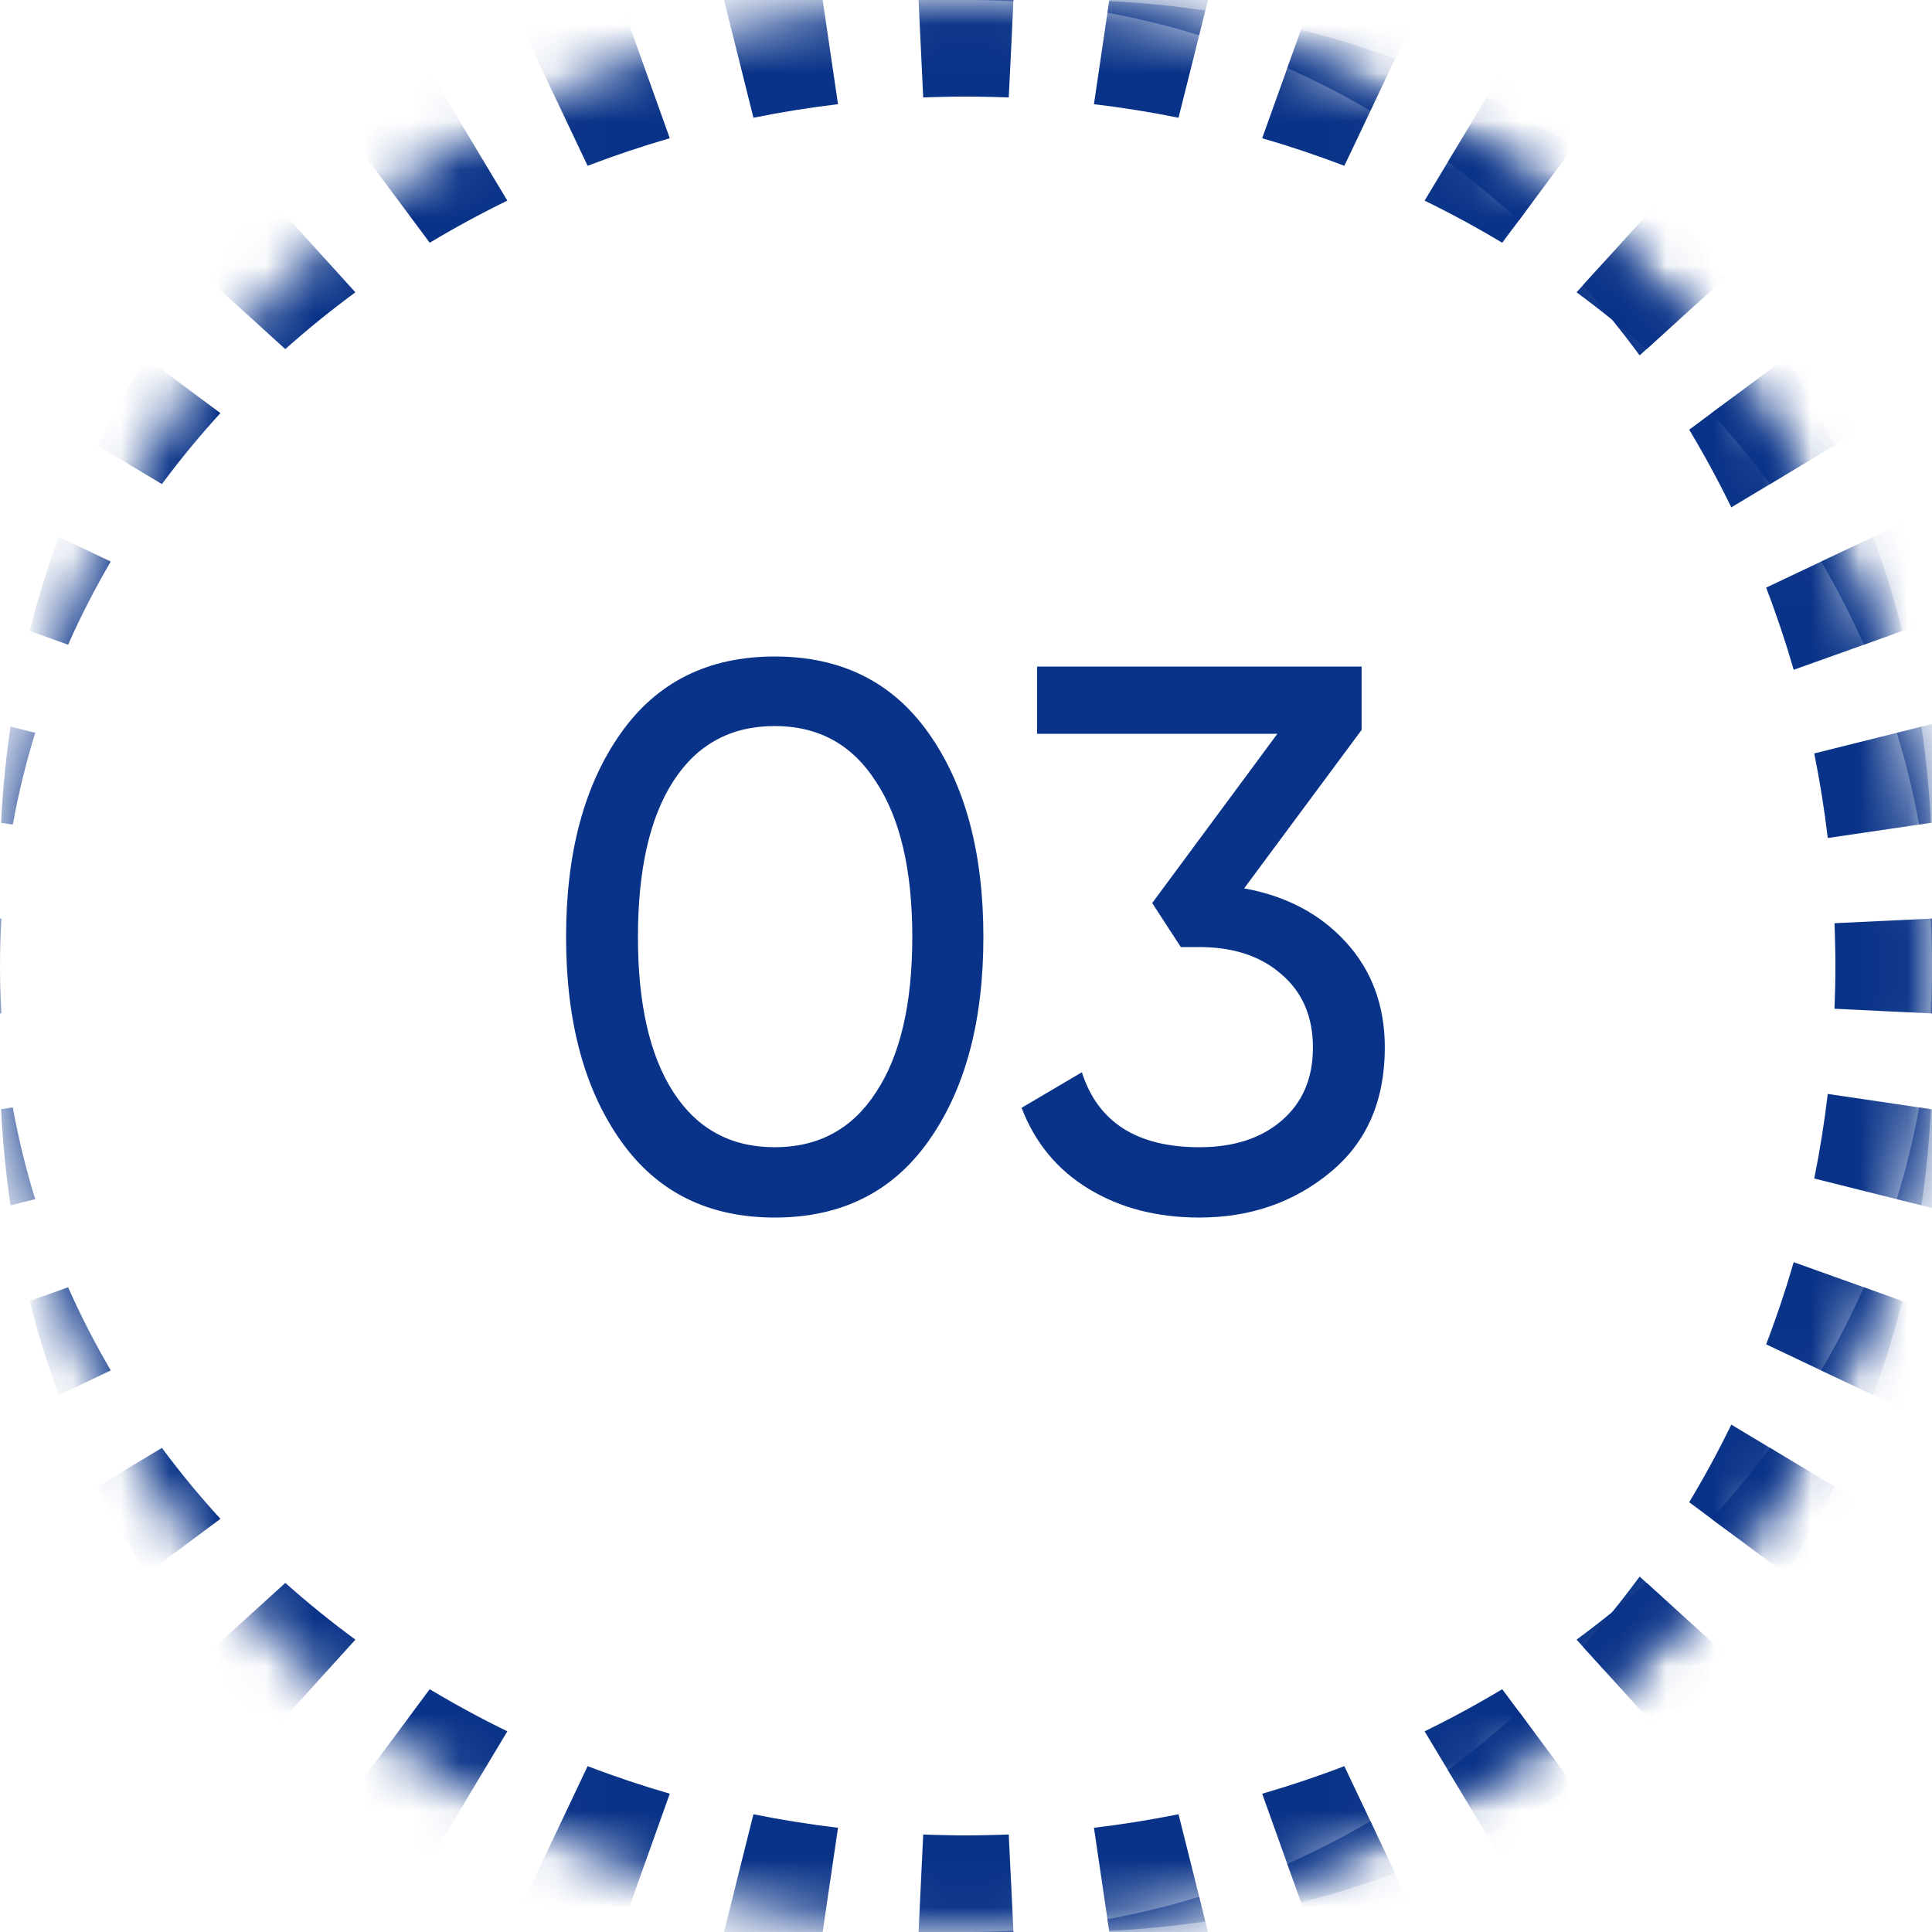 <?xml version="1.0" encoding="UTF-8"?> <svg xmlns="http://www.w3.org/2000/svg" width="40" height="40" viewBox="0 0 40 40" fill="none"><mask id="path-1-inside-1_204_107" fill="white"><path d="M0 20C0 8.954 8.954 0 20 0C31.046 0 40 8.954 40 20C40 31.046 31.046 40 20 40C8.954 40 0 31.046 0 20Z"></path></mask><path d="M40 20C40 19.671 39.989 19.343 39.97 19.019H39.977L40 19.017V20ZM0.023 19.019H0.029C0.01 19.343 0 19.671 0 20V19.017L0.023 19.019ZM0.595 15.139L0.729 15.172C0.537 15.792 0.382 16.426 0.265 17.071L0.214 17.064L0.023 17.036C0.055 16.363 0.121 15.698 0.218 15.044L0.595 15.139ZM39.781 15.044C39.878 15.698 39.944 16.363 39.976 17.036L39.786 17.064L39.734 17.071C39.617 16.426 39.462 15.792 39.27 15.172L39.405 15.139L39.781 15.044ZM1.916 11.447L2.293 11.626C1.967 12.183 1.671 12.758 1.41 13.348L1.164 13.26L0.614 13.062C0.783 12.4 0.983 11.75 1.216 11.115L1.916 11.447ZM38.783 11.115C39.016 11.75 39.216 12.4 39.385 13.062L38.836 13.26L38.589 13.348C38.328 12.758 38.032 12.184 37.706 11.626L38.084 11.447L38.783 11.115ZM3.029 7.413L3.935 8.086L4.564 8.553C4.133 9.023 3.729 9.514 3.352 10.023L2.843 9.717L2.023 9.225C2.328 8.602 2.664 7.997 3.029 7.413ZM36.97 7.413C37.335 7.997 37.671 8.602 37.976 9.225L37.157 9.717L36.648 10.023C36.27 9.514 35.866 9.023 35.435 8.553L36.065 8.086L36.868 7.489L36.97 7.413ZM5.604 4.116L6.214 4.79L6.568 5.181L7.358 6.052C6.854 6.423 6.369 6.815 5.907 7.228L5.181 6.568L4.44 5.897V5.896L4.226 5.703C4.657 5.15 5.117 4.62 5.604 4.116ZM34.395 4.116C34.882 4.62 35.342 5.15 35.773 5.703L35.559 5.896L35.56 5.897L34.819 6.568L34.092 7.228C33.63 6.815 33.145 6.423 32.641 6.052L33.432 5.181L33.786 4.79L34.395 4.116ZM9.201 1.985H9.202L9.717 2.843L10.504 4.154C9.952 4.423 9.416 4.714 8.896 5.026L8.682 4.736V4.737L8.086 3.935L7.149 2.675C7.692 2.22 8.258 1.792 8.847 1.396L9.201 1.985ZM31.152 1.396C31.741 1.792 32.307 2.22 32.85 2.675L31.914 3.935L31.318 4.737L31.317 4.736L31.102 5.026C30.583 4.714 30.047 4.423 29.495 4.154L30.283 2.843L30.303 2.81L31.152 1.396ZM13.26 1.164L13.867 2.862C13.288 3.03 12.721 3.22 12.166 3.433L11.447 1.916L11.019 1.013V1.012L10.682 0.3C11.312 -0.033 11.961 -0.332 12.629 -0.597L13.26 1.164ZM27.37 -0.597C28.038 -0.332 28.687 -0.032 29.317 0.3L28.98 1.012L28.981 1.013L28.553 1.916L28.13 2.81L27.833 3.433C27.278 3.22 26.711 3.03 26.132 2.862L26.74 1.164L27.37 -0.597ZM17.064 0.214L17.35 2.157C16.757 2.228 16.173 2.321 15.599 2.438L15.139 0.595L14.67 -1.28C15.358 -1.47 16.061 -1.623 16.776 -1.739L17.064 0.214ZM23.223 -1.739C23.938 -1.623 24.641 -1.47 25.329 -1.28L25.102 -0.375H25.104L24.861 0.595L24.71 1.203L24.4 2.438C23.826 2.321 23.242 2.228 22.649 2.157L22.936 0.214L23.223 -1.739ZM20 -2C20.361 -2 20.721 -1.989 21.077 -1.97L21.029 -0.976H21.03L20.981 0.023L20.935 1.006L20.885 2.018C20.74 2.012 20.595 2.008 20.45 2.005C20.301 2.001 20.151 2 20 2C19.849 2 19.699 2.001 19.549 2.005C19.404 2.008 19.259 2.012 19.114 2.018L19.019 0.023L18.922 -1.97C19.279 -1.989 19.638 -2 20 -2Z" fill="#093388" mask="url(#path-1-inside-1_204_107)"></path><mask id="path-3-inside-2_204_107" fill="white"><path d="M0 20C0 8.954 8.954 0 20 0C31.046 0 40 8.954 40 20C40 31.046 31.046 40 20 40C8.954 40 0 31.046 0 20Z"></path></mask><path d="M20.933 38.977H20.934L20.981 39.977L21.028 40.949L21.077 41.97C20.721 41.989 20.361 42 20 42C19.638 42 19.279 41.989 18.922 41.97L19.019 39.977L19.114 37.981C19.259 37.987 19.404 37.991 19.549 37.994C19.699 37.998 19.849 38 20 38C20.151 38 20.301 37.998 20.45 37.994C20.595 37.991 20.74 37.987 20.885 37.981L20.933 38.977ZM15.599 37.562C16.173 37.678 16.757 37.771 17.35 37.842L17.064 39.786L16.776 41.739C16.061 41.623 15.358 41.47 14.67 41.28L15.139 39.405L15.277 38.85L15.599 37.562ZM24.4 37.562L24.723 38.85L24.861 39.405L25.329 41.28C24.641 41.47 23.938 41.623 23.223 41.739L22.936 39.786L22.649 37.842C23.242 37.771 23.826 37.678 24.4 37.562ZM12.166 36.566C12.721 36.779 13.288 36.969 13.867 37.137L13.26 38.836L12.629 40.597C11.961 40.332 11.312 40.032 10.682 39.699L11.447 38.084L11.875 37.181L12.166 36.566ZM27.833 36.566L28.553 38.084L28.981 38.987H28.98L29.317 39.699C28.687 40.032 28.038 40.332 27.37 40.597L26.74 38.836L26.132 37.137C26.711 36.969 27.278 36.779 27.833 36.566ZM8.896 34.973C9.416 35.285 9.952 35.576 10.504 35.845L9.717 37.157L9.215 37.994L8.847 38.603C8.258 38.207 7.692 37.779 7.149 37.324L8.086 36.065L8.42 35.615L8.896 34.973ZM31.102 34.973L31.58 35.615L31.914 36.065L32.85 37.324C32.307 37.779 31.741 38.207 31.152 38.603L30.283 37.157L29.495 35.845C30.047 35.576 30.583 35.285 31.102 34.973ZM5.907 32.772C6.369 33.184 6.854 33.576 7.358 33.947L6.568 34.819L6.167 35.263L5.604 35.883C5.117 35.379 4.657 34.849 4.226 34.296L5.181 33.432L5.545 33.102L5.907 32.772ZM34.092 32.772L34.819 33.432L34.98 33.578L35.773 34.296C35.342 34.849 34.882 35.379 34.395 35.883L33.432 34.819L32.835 34.161L32.641 33.947C33.145 33.576 33.63 33.184 34.092 32.772ZM3.352 29.977C3.729 30.485 4.133 30.976 4.564 31.446L3.935 31.914L3.029 32.586C2.664 32.002 2.328 31.397 2.023 30.774L2.843 30.283L3.352 29.977ZM37.157 30.283L37.976 30.774C37.671 31.397 37.335 32.002 36.97 32.586L36.065 31.914L35.435 31.446C35.866 30.976 36.27 30.485 36.648 29.977L37.157 30.283ZM1.41 26.651C1.671 27.241 1.967 27.816 2.293 28.373L1.916 28.553L1.216 28.884C0.983 28.249 0.783 27.599 0.614 26.936L1.164 26.74L1.41 26.651ZM38.836 26.74L39.385 26.936C39.217 27.599 39.016 28.249 38.783 28.884L38.084 28.553L37.706 28.373C38.032 27.816 38.328 27.241 38.589 26.651L38.836 26.74ZM0.265 22.928C0.382 23.573 0.537 24.207 0.729 24.827L0.595 24.861L0.218 24.955C0.121 24.301 0.055 23.636 0.023 22.963L0.214 22.936L0.265 22.928ZM39.786 22.936L39.976 22.963C39.944 23.636 39.878 24.301 39.781 24.955L39.405 24.861L39.27 24.827C39.462 24.207 39.617 23.573 39.734 22.928L39.786 22.936ZM0 20C0 20.329 0.01 20.656 0.029 20.98L0.023 20.981L0 20.982V20ZM40 20.982L39.977 20.981L39.97 20.98C39.989 20.656 40 20.329 40 20V20.982Z" fill="#093388" mask="url(#path-3-inside-2_204_107)"></path><mask id="path-5-inside-3_204_107" fill="white"><path d="M0 20C0 8.954 8.954 0 20 0C31.046 0 40 8.954 40 20C40 31.046 31.046 40 20 40C8.954 40 0 31.046 0 20Z"></path></mask><path d="M20.981 39.977L20.982 40H20C20.329 40 20.656 39.989 20.98 39.97L20.981 39.977ZM24.861 39.405L24.955 39.781C24.301 39.878 23.636 39.944 22.963 39.976L22.936 39.786L22.928 39.734C23.573 39.617 24.207 39.462 24.827 39.27L24.861 39.405ZM28.553 38.084L28.884 38.783C28.249 39.016 27.599 39.217 26.936 39.385L26.74 38.836L26.651 38.589C27.241 38.328 27.816 38.032 28.373 37.706L28.553 38.084ZM31.446 35.435L31.914 36.065L32.586 36.97C32.002 37.335 31.397 37.671 30.774 37.976L30.283 37.157L29.977 36.648C30.485 36.27 30.976 35.866 31.446 35.435ZM34.819 33.432L35.883 34.395C35.379 34.882 34.849 35.342 34.296 35.773L33.432 34.819L33.105 34.46L32.772 34.092C33.184 33.63 33.576 33.145 33.947 32.641L34.819 33.432ZM36.3 29.769L38.015 30.798H38.014L38.603 31.152C38.207 31.741 37.779 32.307 37.324 32.85L36.065 31.914L35.263 31.318V31.317L34.973 31.102C35.285 30.583 35.576 30.047 35.845 29.495L36.3 29.769ZM38.836 26.74L40.597 27.37C40.332 28.038 40.032 28.687 39.699 29.317L38.987 28.98V28.981L38.084 28.553L37.181 28.125V28.124L36.566 27.833C36.779 27.278 36.969 26.711 37.137 26.132L38.836 26.74ZM39.786 22.936L41.739 23.223C41.623 23.938 41.47 24.641 41.28 25.329L39.405 24.861L37.562 24.4C37.678 23.826 37.771 23.242 37.842 22.649L39.786 22.936ZM42 20C42 20.361 41.989 20.721 41.97 21.077L40.976 21.029V21.03L39.977 20.981L38.977 20.934V20.933L37.981 20.885C37.993 20.591 38 20.297 38 20C38 19.849 37.998 19.699 37.994 19.549C37.991 19.404 37.987 19.259 37.981 19.114L39.977 19.019L41.97 18.922C41.989 19.279 42 19.638 42 20ZM41.28 14.67C41.47 15.358 41.623 16.061 41.739 16.776L39.786 17.064L37.842 17.35C37.771 16.757 37.678 16.173 37.562 15.599L39.405 15.139L41.28 14.67ZM39.699 10.682C40.032 11.312 40.332 11.961 40.597 12.629L38.836 13.26L37.137 13.867C36.969 13.288 36.779 12.721 36.566 12.166L38.084 11.447L39.699 10.682ZM37.324 7.149C37.779 7.692 38.207 8.258 38.603 8.847L38.014 9.201L38.015 9.202L37.157 9.717L35.845 10.504C35.576 9.952 35.285 9.416 34.973 8.896L36.065 8.086L36.868 7.489L37.324 7.149ZM34.296 4.226C34.849 4.657 35.379 5.117 35.883 5.604L34.819 6.568L33.947 7.358C33.576 6.854 33.184 6.369 32.772 5.907L33.432 5.181L33.786 4.79L34.296 4.226ZM30.774 2.023C31.397 2.328 32.002 2.664 32.586 3.029L31.914 3.935L31.446 4.564C30.976 4.133 30.485 3.729 29.977 3.352L30.283 2.843L30.774 2.023ZM26.936 0.614C27.599 0.783 28.249 0.983 28.884 1.216L28.553 1.916L28.373 2.293C27.816 1.967 27.241 1.671 26.651 1.41L26.74 1.164L26.936 0.614ZM22.963 0.023C23.636 0.055 24.301 0.121 24.955 0.218L24.861 0.595L24.827 0.729C24.207 0.537 23.573 0.382 22.928 0.265L22.936 0.214L22.963 0.023ZM20.981 0.023L20.98 0.029C20.656 0.01 20.329 0 20 0H20.982L20.981 0.023Z" fill="#093388" mask="url(#path-5-inside-3_204_107)"></path><path d="M19.224 23.624C18.477 24.68 17.416 25.208 16.04 25.208C14.664 25.208 13.603 24.68 12.856 23.624C12.099 22.557 11.72 21.149 11.72 19.4C11.72 17.651 12.099 16.243 12.856 15.176C13.603 14.12 14.664 13.592 16.04 13.592C17.416 13.592 18.477 14.12 19.224 15.176C19.981 16.243 20.36 17.651 20.36 19.4C20.36 21.149 19.981 22.557 19.224 23.624ZM13.208 19.4C13.208 20.787 13.453 21.859 13.944 22.616C14.435 23.373 15.133 23.752 16.04 23.752C16.947 23.752 17.645 23.373 18.136 22.616C18.637 21.859 18.888 20.787 18.888 19.4C18.888 18.013 18.637 16.941 18.136 16.184C17.645 15.416 16.947 15.032 16.04 15.032C15.133 15.032 14.435 15.411 13.944 16.168C13.453 16.925 13.208 18.003 13.208 19.4ZM28.191 15.112L25.759 18.392C26.634 18.552 27.338 18.925 27.871 19.512C28.404 20.099 28.671 20.824 28.671 21.688C28.671 22.787 28.298 23.645 27.551 24.264C26.794 24.893 25.887 25.208 24.831 25.208C23.956 25.208 23.194 25.011 22.543 24.616C21.892 24.221 21.428 23.661 21.151 22.936L22.399 22.2C22.73 23.235 23.541 23.752 24.831 23.752C25.535 23.752 26.101 23.571 26.527 23.208C26.965 22.835 27.183 22.328 27.183 21.688C27.183 21.048 26.965 20.541 26.527 20.168C26.101 19.795 25.535 19.608 24.831 19.608H24.447L23.855 18.696L26.447 15.192H21.471V13.8H28.191V15.112Z" fill="#093388"></path></svg> 
